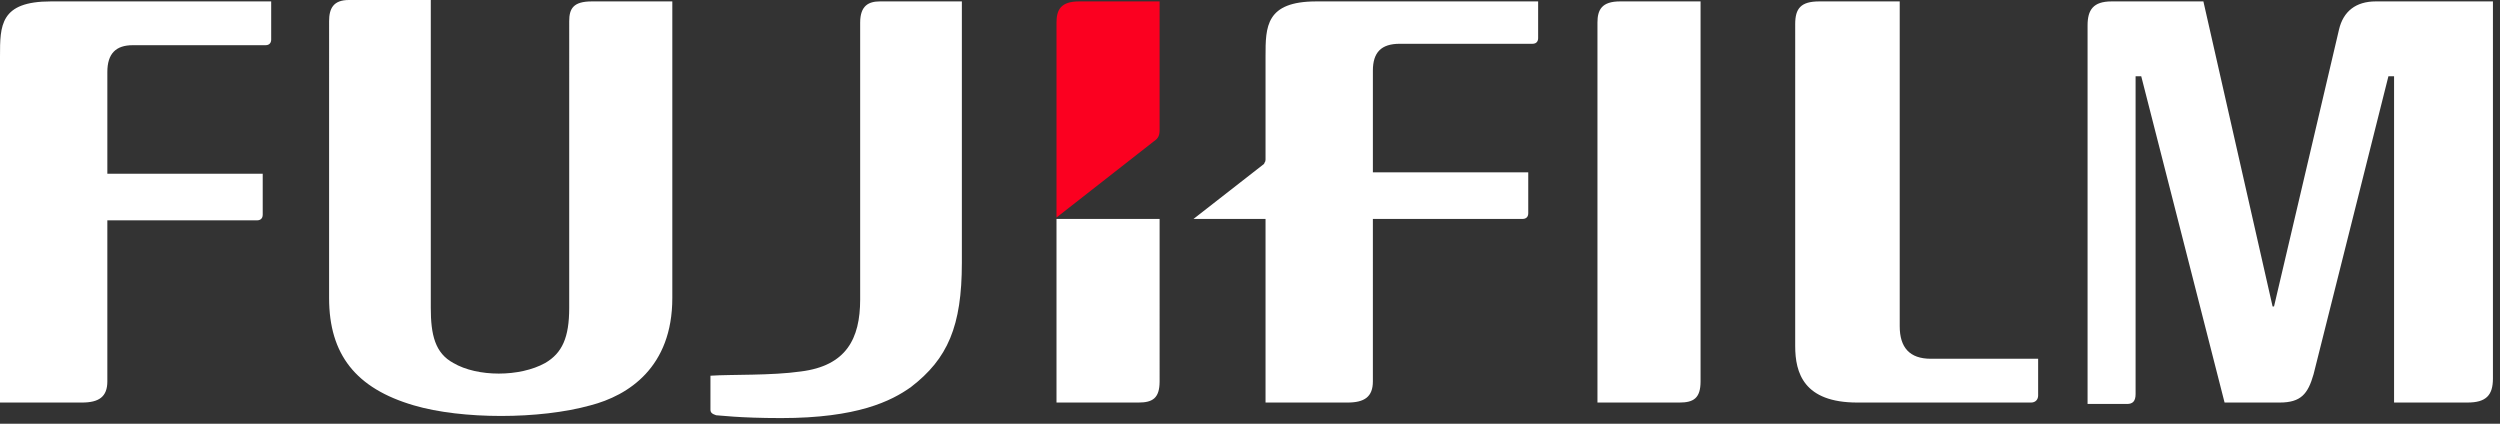 <svg width="177" height="30" fill="none" xmlns="http://www.w3.org/2000/svg"><rect width="100%" height="100%" fill="#333333" stroke="none"/><path d="M134.5.1v23c0 1.5.7 2.3 2.2 2.3h7.6V28c0 .3-.2.5-.5.5h-12.3c-3.8 0-4.4-2.1-4.4-4V1.7c0-1.1.4-1.6 1.7-1.6h5.7ZM120.4.1V27c0 1.2-.5 1.5-1.5 1.5h-5.8V1.6c0-.9.3-1.5 1.6-1.5h5.7ZM0 4C0 1.8 0 .1 3.6.1h15.6v2.7c0 .2-.1.4-.4.4H9.4c-1.2 0-1.8.6-1.8 1.9v7.2h11v2.9c0 .3-.2.4-.4.4H7.6V27c0 1.1-.6 1.5-1.8 1.5H0V4ZM30.5.1v21.7c0 1.9.3 3.2 1.6 3.9 1.7 1 4.7 1 6.5 0 1.2-.7 1.7-1.8 1.7-3.9V1.5c0-.9.3-1.4 1.6-1.4h5.7v21c0 4.9-3.1 6.9-5.8 7.6-3.6 1-9.1 1-12.5 0-4.1-1.2-6-3.6-6-7.6V1.5c0-.9.3-1.5 1.4-1.5h5.8M168.2.1c-1.4 0-2.3.7-2.6 2L161 21.7h-.1L156 .1h-6.5c-1.3 0-1.7.6-1.7 1.7v26.8h2.8c.4 0 .6-.2.6-.7V5.4h.4l5.9 23.1h3.9c1.5 0 2-.6 2.4-2l5.3-21.1h.4v23.1h5.2c1.3 0 1.8-.5 1.8-1.7V.1h-8.3ZM82.1 15.5h-7.3v13h5.8c1 0 1.5-.3 1.5-1.5V15.5Z" fill="#fff"/><path d="M81.7 10c.3-.2.4-.4.4-.8V.1h-5.7c-1.3 0-1.6.6-1.6 1.5v13.8l6.9-5.4Z" fill="#FB0020"/><path d="M56.7 26.3c3.2-.4 4.2-2.3 4.2-5.1V1.6c0-1.2.6-1.5 1.4-1.5h5.8v18.5c0 4.5-1 6.8-3.6 8.8-1.4 1-3.8 2.2-9.2 2.2-3 0-4.4-.2-4.6-.2-.3-.1-.4-.2-.4-.4v-2.4c1.5-.1 4.3 0 6.4-.3ZM93.2.1c-3.6 0-3.6 1.8-3.6 3.9v7.3c0 .2-.1.2-.1.3l-5 3.9h5.1v13h5.8c1.2 0 1.8-.4 1.8-1.5V15.5h10.6c.2 0 .4-.1.4-.4v-2.9h-11V5c0-1.3.6-1.9 1.9-1.9h9.4c.3 0 .4-.2.4-.4V.1H93.2Z" fill="#fff"/></svg>